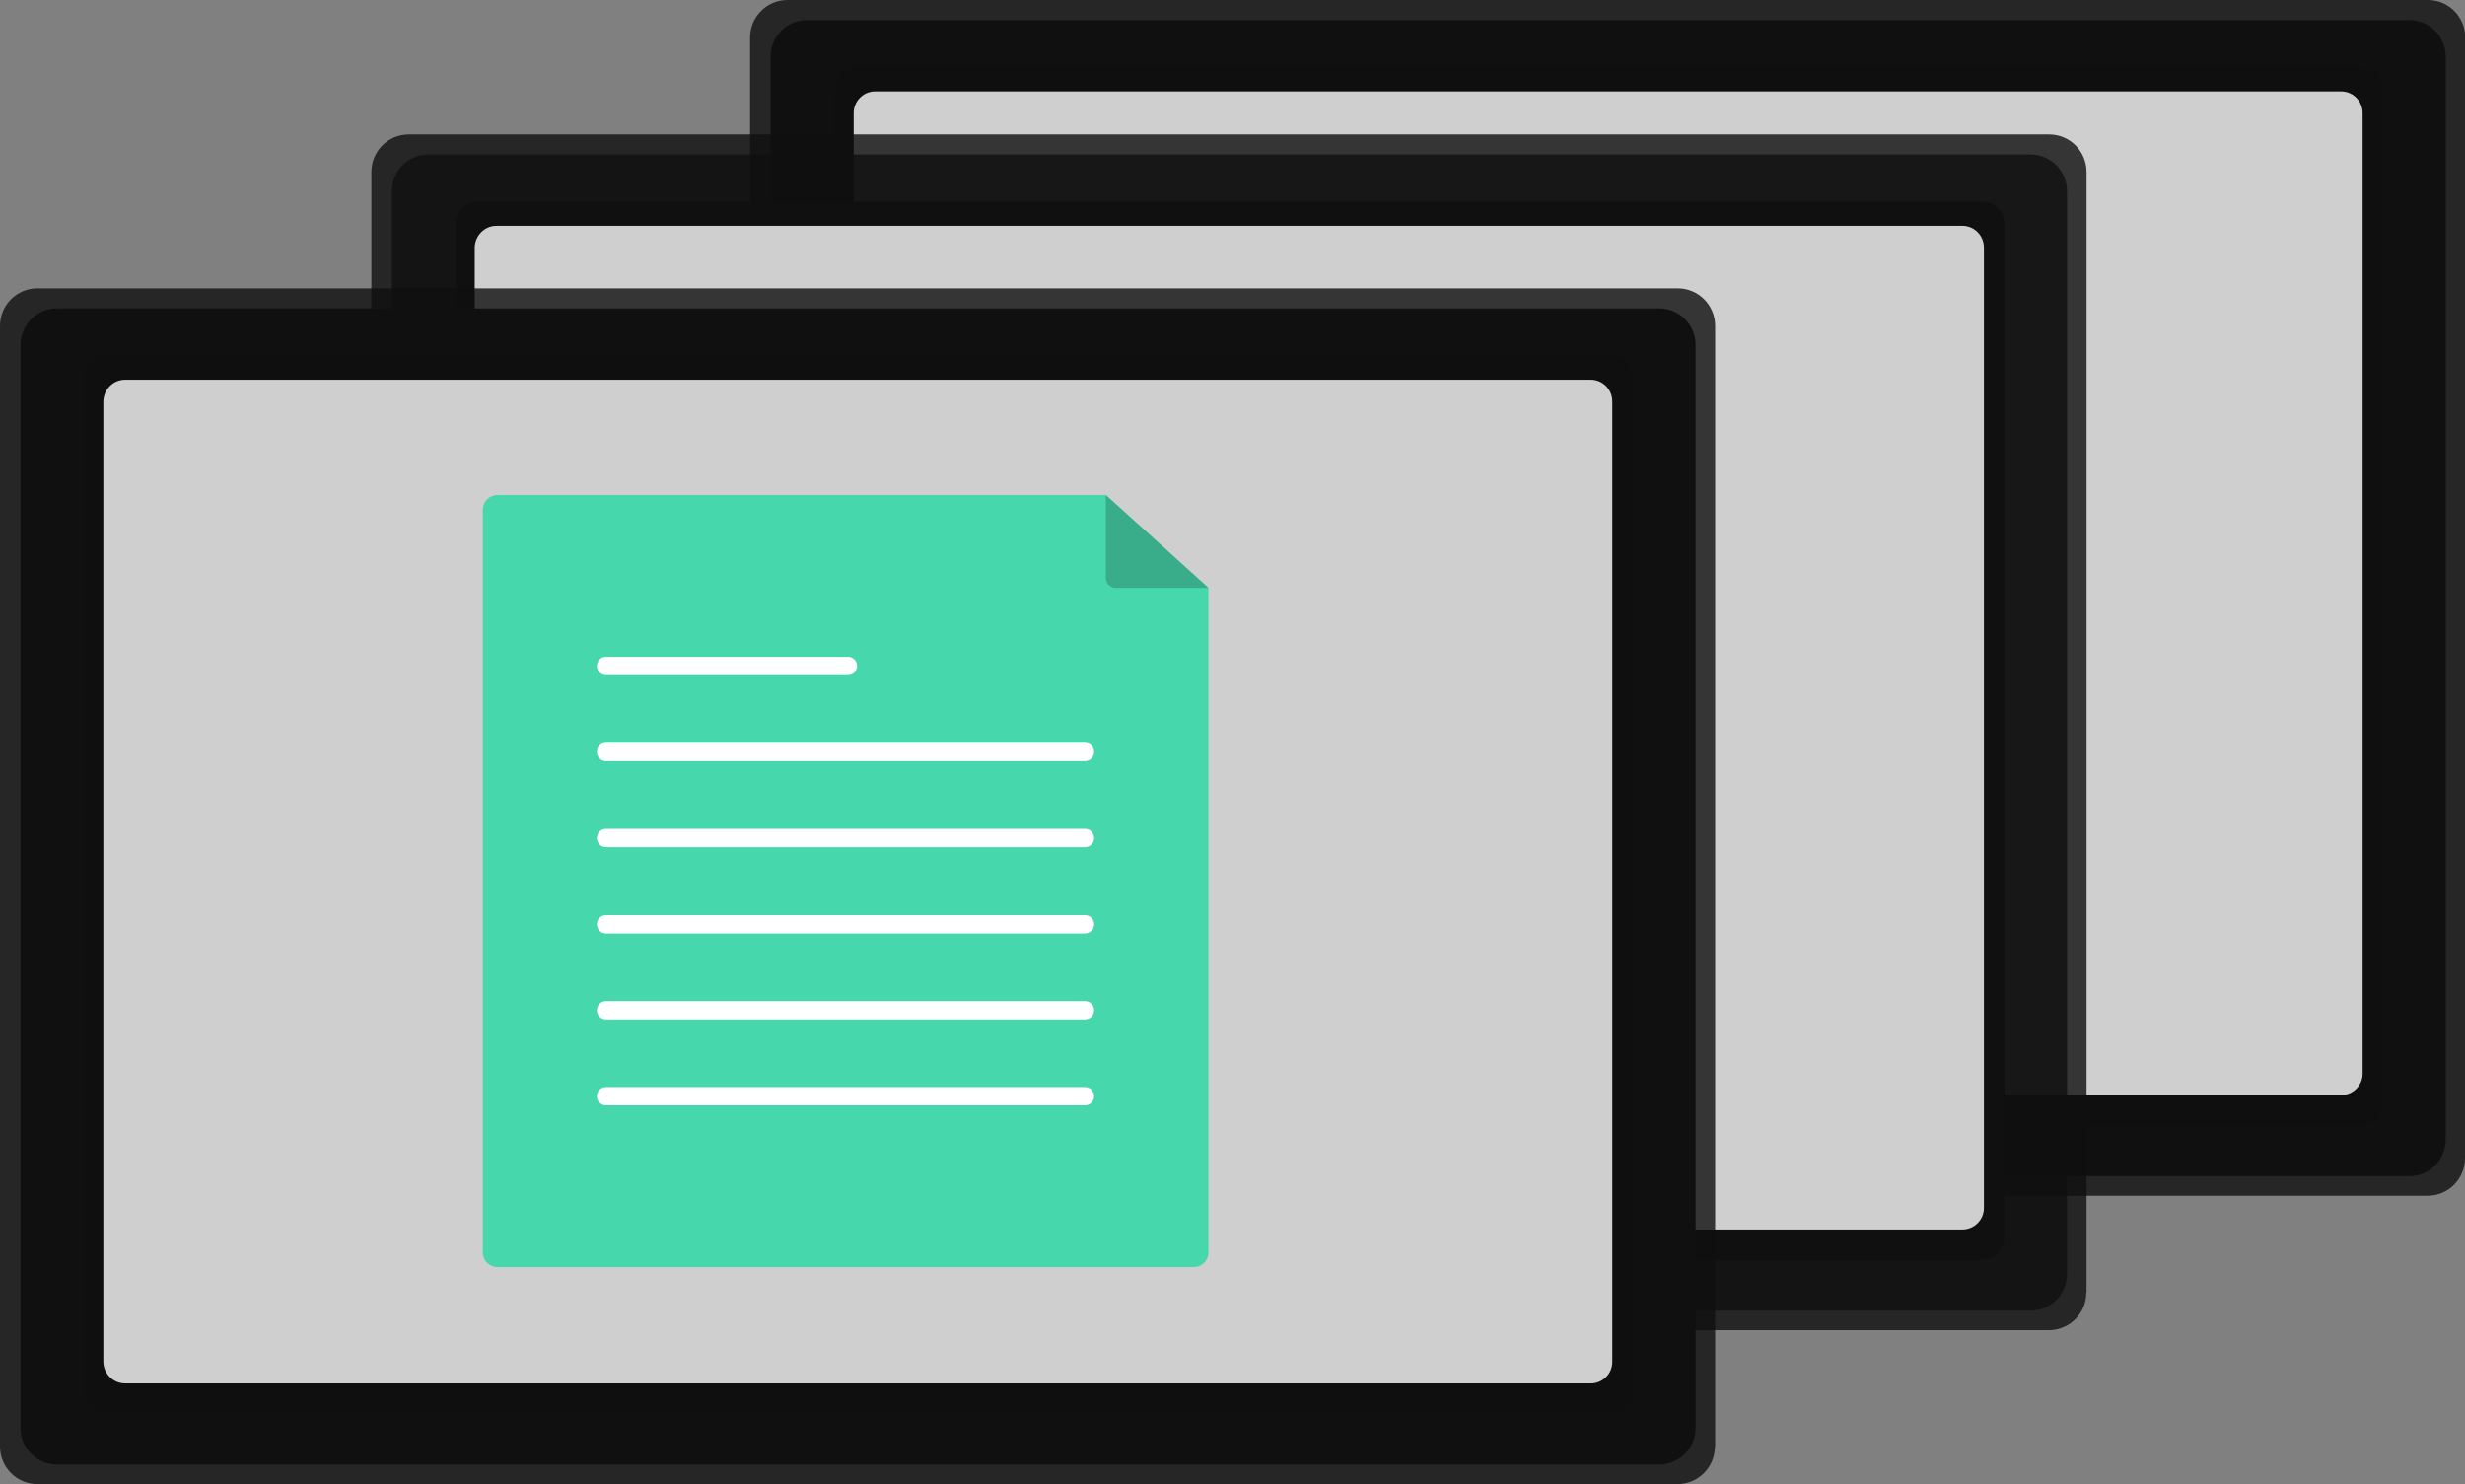 <svg xmlns="http://www.w3.org/2000/svg" xmlns:xlink="http://www.w3.org/1999/xlink" id="af461e34-156f-4911-b433-1993d7c9d72f" x="0px" y="0px" viewBox="0 0 1008.9 607.4" style="enable-background:new 0 0 1008.9 607.4;" xml:space="preserve"><rect x="0" y="0" width="1008.9" height="607.4" fill="#808080" stroke="none"/> <style type="text/css"> .st0{opacity:0.8;fill:#101011;} .st1{fill:#101011;} .st2{opacity:0.8;fill:#FFFFFF;} .st3{fill:#47D7AD;} .st4{fill:#FFFFFF;} .st5{opacity:0.2;enable-background:new ;} </style> <path class="st0" d="M1008.9,474c0,8.5-6.8,15.4-15.3,15.4H322.3c-8.5,0-15.3-6.9-15.3-15.4V15.4C307,6.9,313.8,0,322.3,0l0,0h671.4 c8.5,0,15.3,6.9,15.3,15.4l0,0V474z"></path> <path class="st1" d="M1001,466.5c0,8.2-6.7,14.9-14.9,14.9l0,0H330.3c-8.2,0-14.9-6.7-14.9-14.9V23.1c0-8.2,6.7-14.9,14.9-14.9l0,0 h655.8c8.2,0,14.9,6.7,14.9,14.9V466.5z"></path> <path id="a90d98f2-fe2a-41dc-85de-0aa221261a3e" class="st0" d="M350.4,27.5h616.2c4.9,0,8.8,4,8.8,8.9v415.3c0,4.9-4,8.8-8.8,8.8 H350.4c-4.9,0-8.8-4-8.8-8.8l0,0V36.3C341.6,31.4,345.5,27.5,350.4,27.5L350.4,27.5L350.4,27.5z"></path> <path class="st2" d="M358.2,37.4h600c4.9,0,8.8,4,8.8,8.9v393.1c0,4.9-4,8.8-8.8,8.8h-600c-4.9,0-8.8-4-8.8-8.8l0,0V46.3 C349.4,41.4,353.3,37.4,358.2,37.4L358.2,37.4z"></path> <path class="st0" d="M853.9,529c0,8.5-6.8,15.4-15.3,15.4H167.3c-8.5,0-15.3-6.9-15.3-15.4l0,0l0,0V70.4c0-8.5,6.8-15.4,15.3-15.4 h671.4c8.5,0,15.3,6.9,15.3,15.4l0,0V529z"></path> <path class="st0" d="M846,521.5c0,8.2-6.7,14.9-14.9,14.9H175.3c-8.2,0-14.9-6.7-14.9-14.9V78.1c0-8.2,6.7-14.9,14.9-14.9l0,0h655.8 c8.2,0,14.9,6.7,14.9,14.9V521.5z"></path> <path id="b54624cf-b287-45f0-8f58-93aafc1fcbba" class="st1" d="M195.4,82.5h616.2c4.9,0,8.8,4,8.8,8.9v415.3c0,4.9-4,8.8-8.8,8.8 H195.4c-4.9,0-8.9-4-8.9-8.8l0,0V91.3C186.6,86.4,190.5,82.5,195.4,82.5L195.4,82.5L195.4,82.5L195.4,82.5z"></path> <path class="st2" d="M203.2,92.4h600c4.9,0,8.8,4,8.8,8.9v393.1c0,4.9-4,8.8-8.8,8.8h-600c-4.9,0-8.9-4-8.9-8.8l0,0V101.3 C194.4,96.4,198.3,92.4,203.2,92.4L203.2,92.4z"></path> <path class="st0" d="M701.9,592c0,8.5-6.8,15.4-15.3,15.4H15.3C6.8,607.4,0,600.5,0,592V133.4c0-8.5,6.8-15.4,15.3-15.4l0,0h671.4 c8.5,0,15.3,6.9,15.3,15.4l0,0l0,0V592z"></path> <path class="st1" d="M694,584.5c0,8.2-6.7,14.9-14.9,14.9H23.3c-8.2,0-14.9-6.7-14.9-14.9V141.1c0-8.2,6.7-14.9,14.9-14.9h0h655.8 c8.2,0,14.9,6.7,14.9,14.9V584.5z"></path> <path id="a665a07e-790f-4a9c-be99-8c13ca89238c" class="st0" d="M43.4,145.5h616.2c4.9,0,8.8,4,8.8,8.9v415.3c0,4.9-4,8.8-8.8,8.8 H43.4c-4.9,0-8.8-4-8.9-8.8V154.3C34.6,149.4,38.5,145.5,43.4,145.5C43.4,145.5,43.4,145.5,43.4,145.5L43.4,145.5z"></path> <path class="st2" d="M51.2,155.4h599.9c4.9,0,8.8,4,8.8,8.9v393.1c0,4.9-4,8.8-8.8,8.8H51.2c-4.9,0-8.8-4-8.9-8.8V164.3 C42.4,159.4,46.3,155.4,51.2,155.4C51.2,155.4,51.2,155.4,51.2,155.4z"></path> <path class="st3" d="M494.6,240.6v272c0,3.3-2.7,6-6,6h-285c-3.3,0-6-2.7-6-6v-304c0-3.3,2.7-6,6-6h249L494.6,240.6z"></path> <path id="b3cdc3b1-5d0a-4cee-b54c-a38ee088c012" class="st4" d="M248,268.8c-2.1,0-3.7,1.7-3.7,3.8c0,2,1.7,3.7,3.7,3.7h99 c2.1,0,3.8-1.6,3.8-3.7c0-2.1-1.6-3.8-3.7-3.8c0,0,0,0,0,0c0,0-0.1,0-0.1,0H248z"></path> <path id="b79c0997-055d-434d-8704-cfc1ccad2281" class="st4" d="M248,304c-2.1,0-3.7,1.7-3.7,3.8c0,2,1.7,3.7,3.7,3.7h196 c2.1,0,3.8-1.6,3.8-3.7c0-2.1-1.6-3.8-3.7-3.8c0,0-0.1,0-0.1,0H248z"></path> <path id="ed7d1f14-d1d4-40af-b9ad-7b5b5ece23df" class="st4" d="M248,339.2c-2.1,0-3.7,1.7-3.7,3.8c0,2,1.7,3.7,3.7,3.7h196 c2.1,0,3.8-1.6,3.8-3.7c0-2.1-1.6-3.8-3.7-3.8c0,0,0,0,0,0c0,0-0.1,0-0.1,0H248z"></path> <path id="ba3b747a-a6b2-4f39-a169-6ef4c21cd2ce" class="st4" d="M248,374.5c-2.1,0-3.7,1.7-3.7,3.8c0,2,1.7,3.7,3.7,3.7h196 c2.1,0,3.8-1.6,3.8-3.7s-1.6-3.8-3.7-3.8c0,0,0,0,0,0c0,0-0.1,0-0.1,0H248z"></path> <path id="b6e4b743-2497-479e-800a-91c8b21b3df9" class="st4" d="M248,409.7c-2.1,0-3.7,1.7-3.7,3.8c0,2,1.7,3.7,3.7,3.7h196 c2.1,0,3.8-1.6,3.8-3.7c0-2.1-1.6-3.8-3.7-3.8c0,0,0,0,0,0c0,0-0.1,0-0.1,0H248z"></path> <path id="f91f499d-e7c9-446d-84c9-bf78465468f6" class="st4" d="M248,444.9c-2.1,0-3.7,1.7-3.7,3.8c0,2,1.7,3.7,3.7,3.7h196 c2.1,0,3.8-1.6,3.8-3.7c0-2.1-1.6-3.8-3.7-3.8c0,0,0,0,0,0c0,0-0.1,0-0.1,0H248z"></path> <path class="st3" d="M494.6,240.6h-38c-2.2,0-4-1.8-4-4v-34l0,0L494.6,240.6z"></path> <path class="st5" d="M494.6,240.6h-38c-2.2,0-4-1.8-4-4v-34l0,0L494.6,240.6z"></path> </svg>